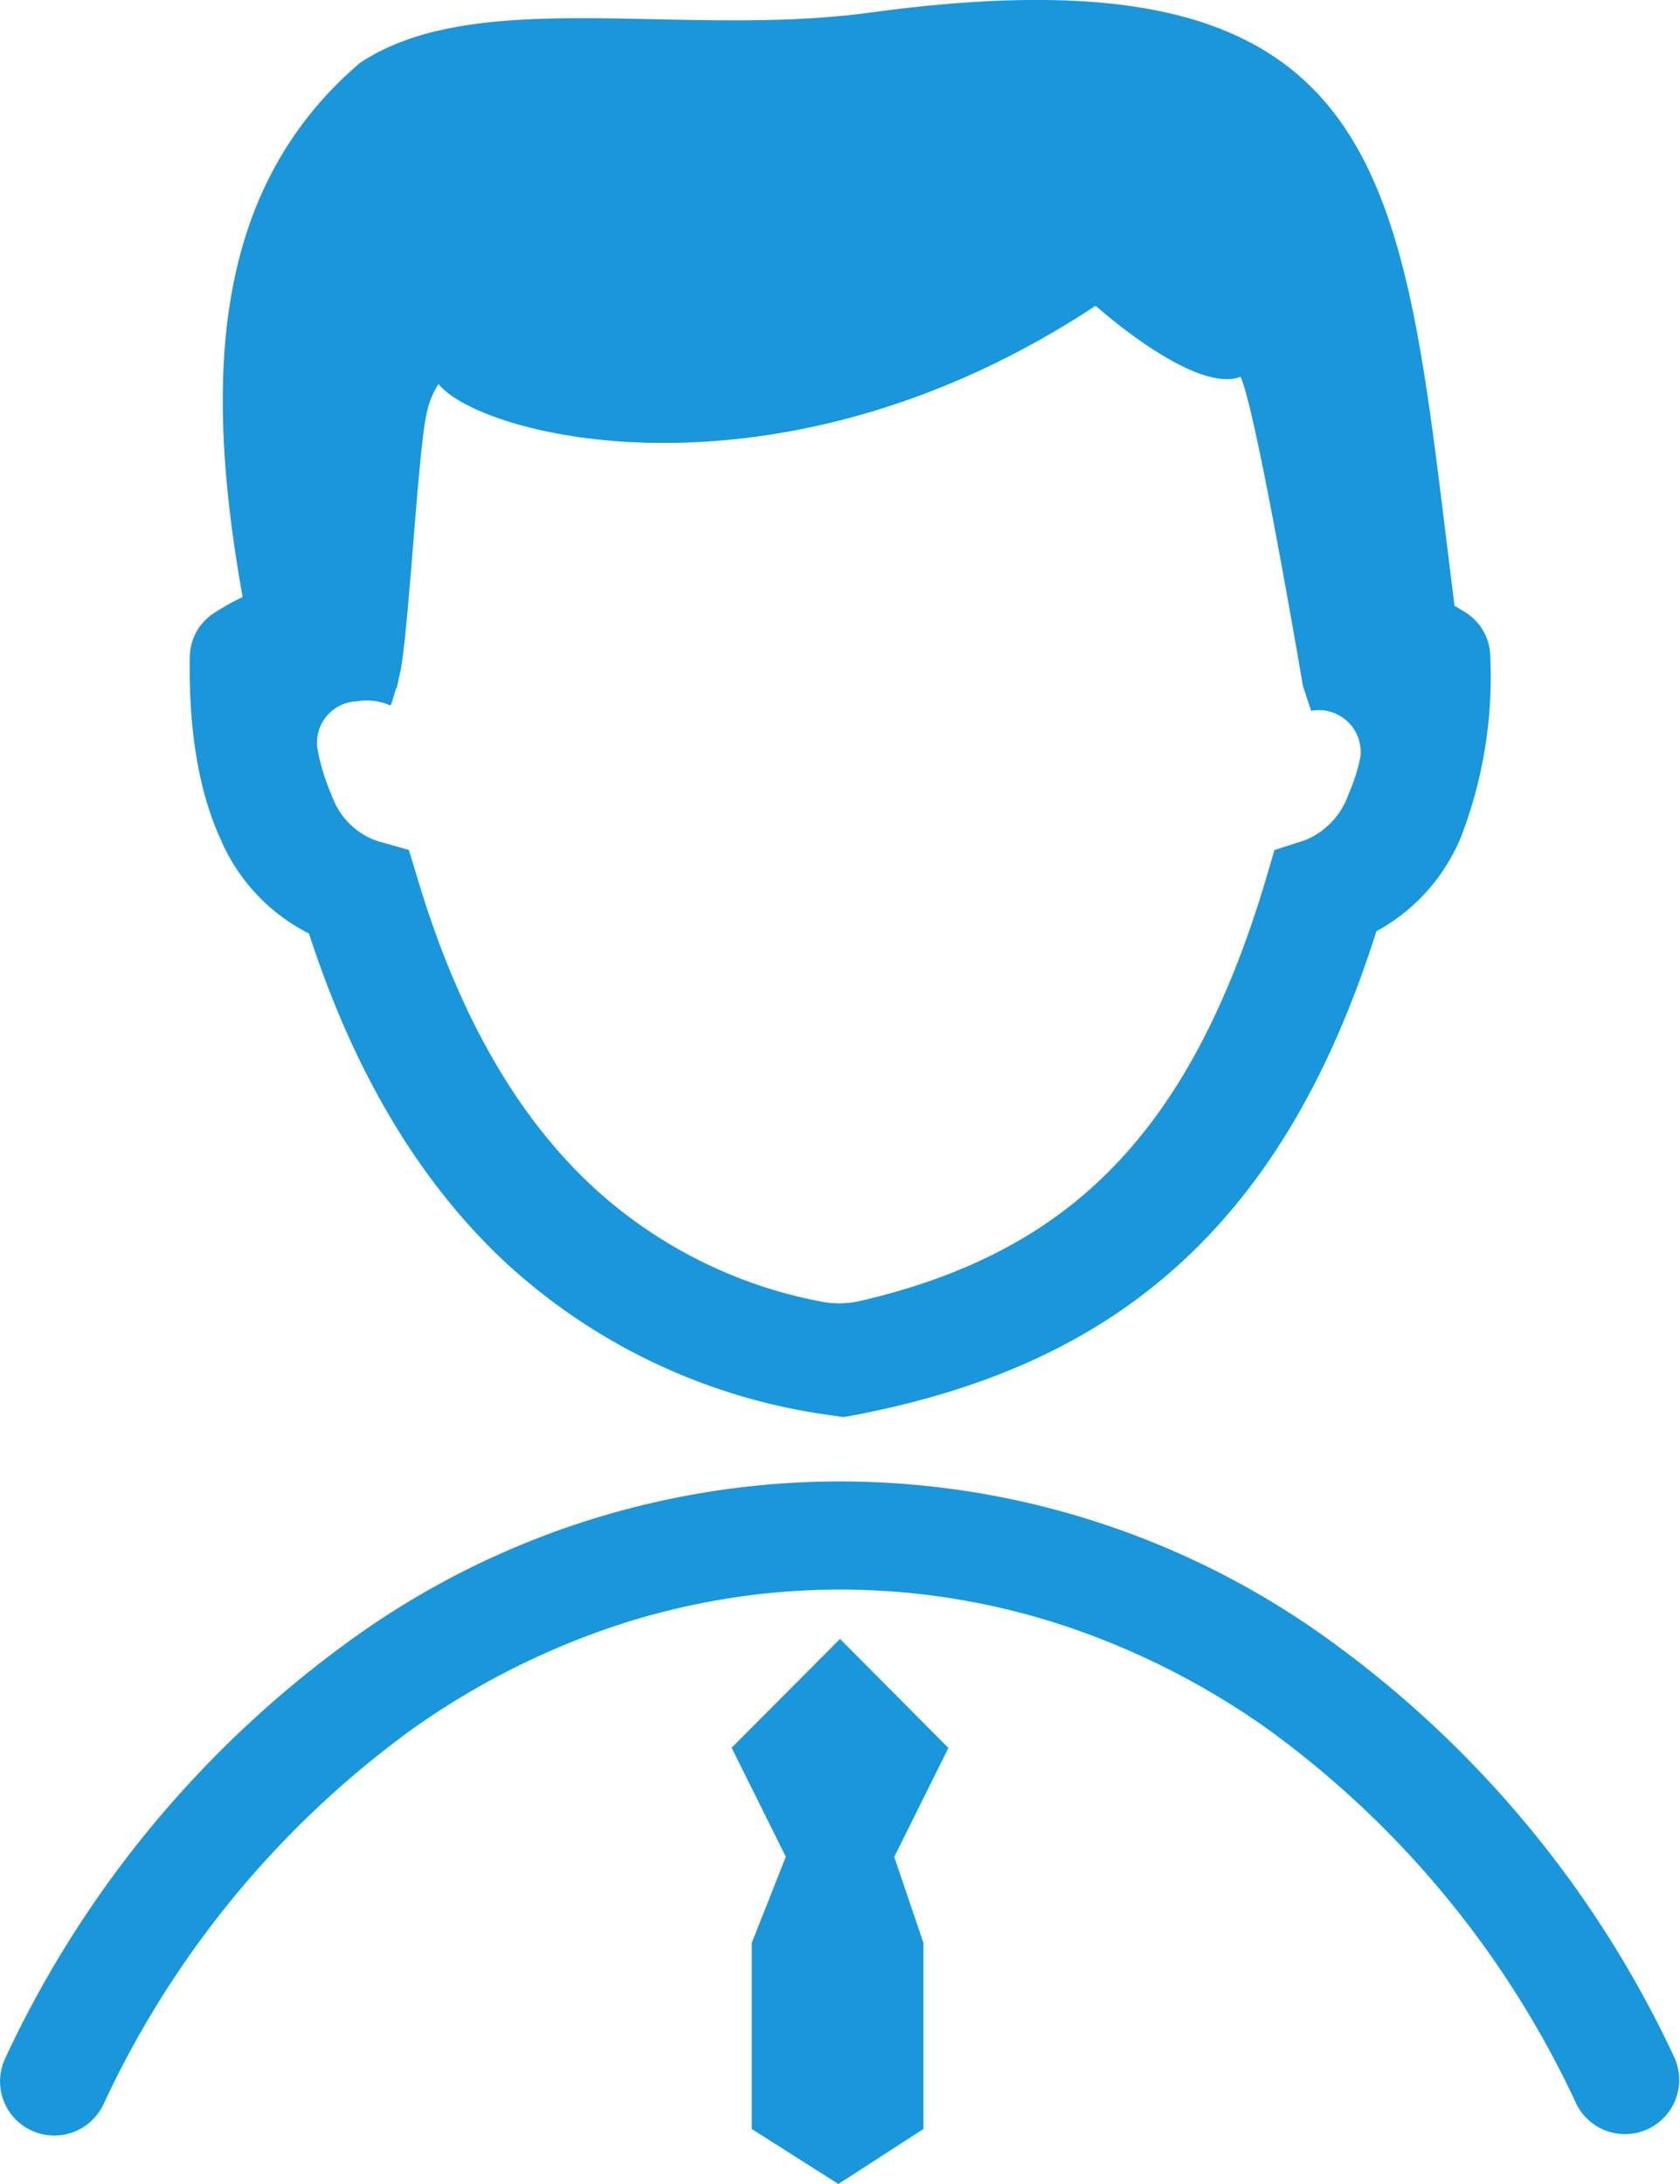 <svg xmlns="http://www.w3.org/2000/svg" width="120" height="156" viewBox="0 0 120 156"><defs><style>.a{fill:#1a96db;}</style></defs><g transform="translate(-9022.999 3575.785)"><path class="a" d="M1008.811,286.705h0a3.787,3.787,0,0,0-1.866-3.156l-.02-.011c-.23-.139-.46-.279-.664-.4-3.821-29.929-3.568-47.584-41.793-42.367-13.4,1.818-28.057-1.955-36.391,3.587-10.473,8.944-11.212,22.384-8.383,38.152a16.405,16.405,0,0,0-1.886,1.048l-.02.011a3.782,3.782,0,0,0-1.866,3.156h0c-.1,5.242.636,9.69,2.191,13.067a13.47,13.47,0,0,0,6.321,6.755c3.338,10.295,8.128,18,14.116,23.57a42.709,42.709,0,0,0,23.267,10.854l.79.116.79-.139c9.836-1.887,17.686-5.473,23.954-11.483,5.81-5.568,10.143-13.067,13.328-23.081a13.517,13.517,0,0,0,6.066-6.8,31.822,31.822,0,0,0,2.064-12.88Zm-10.143,9.945a5.472,5.472,0,0,1-3.11,3.237l-2.165.7-.586,2c-2.855,9.62-6.65,16.583-11.773,21.473-4.515,4.324-10.17,7.09-17.2,8.725a6.734,6.734,0,0,1-2.865.042,33.137,33.137,0,0,1-16.252-8.184c-5.325-4.937-9.556-12.111-12.512-21.964l-.636-2.1-2.294-.652a5.246,5.246,0,0,1-3.185-3.167,15.5,15.5,0,0,1-1.042-3.342,2.959,2.959,0,0,1,2.789-3.456,4.246,4.246,0,0,1,2.431.3c.129-.349.256-.769.383-1.235h.052l.178-.838c.638-2.283,1.351-16.607,1.989-18.913a5.8,5.8,0,0,1,.814-1.981c3.084,3.82,24.443,9.272,46.939-5.591,0,0,7.036,6.337,10.348,5.08,1.1,2.258,4.459,22.08,4.459,22.08l.586,1.769.044,0a2.988,2.988,0,0,1,3.459,3.4,14.087,14.087,0,0,1-.852,2.613Z" transform="translate(8120.636 -3815.651)"/><path class="a" d="M950.785,312.005l-7.742-7.786-7.742,7.772,3.871,7.786-2.429,6.146h-.005v13.3l6.189,3.929L949,339.223v-13.3h0l-2.084-6.132Z" transform="translate(8139.957 -3762.937)"/><path class="a" d="M912.263,345.16a3.868,3.868,0,0,1-3.5-5.518,76.758,76.758,0,0,1,24.455-29.718,59.594,59.594,0,0,1,70.338,0,76.753,76.753,0,0,1,24.455,29.718,3.874,3.874,0,0,1-7,3.312,69.021,69.021,0,0,0-21.951-26.741,55.332,55.332,0,0,0-14.542-7.43,50.95,50.95,0,0,0-32.257,0,55.333,55.333,0,0,0-14.541,7.43,69.019,69.019,0,0,0-21.951,26.741A3.879,3.879,0,0,1,912.263,345.16Z" transform="translate(8114.611 -3768.407)"/></g></svg>